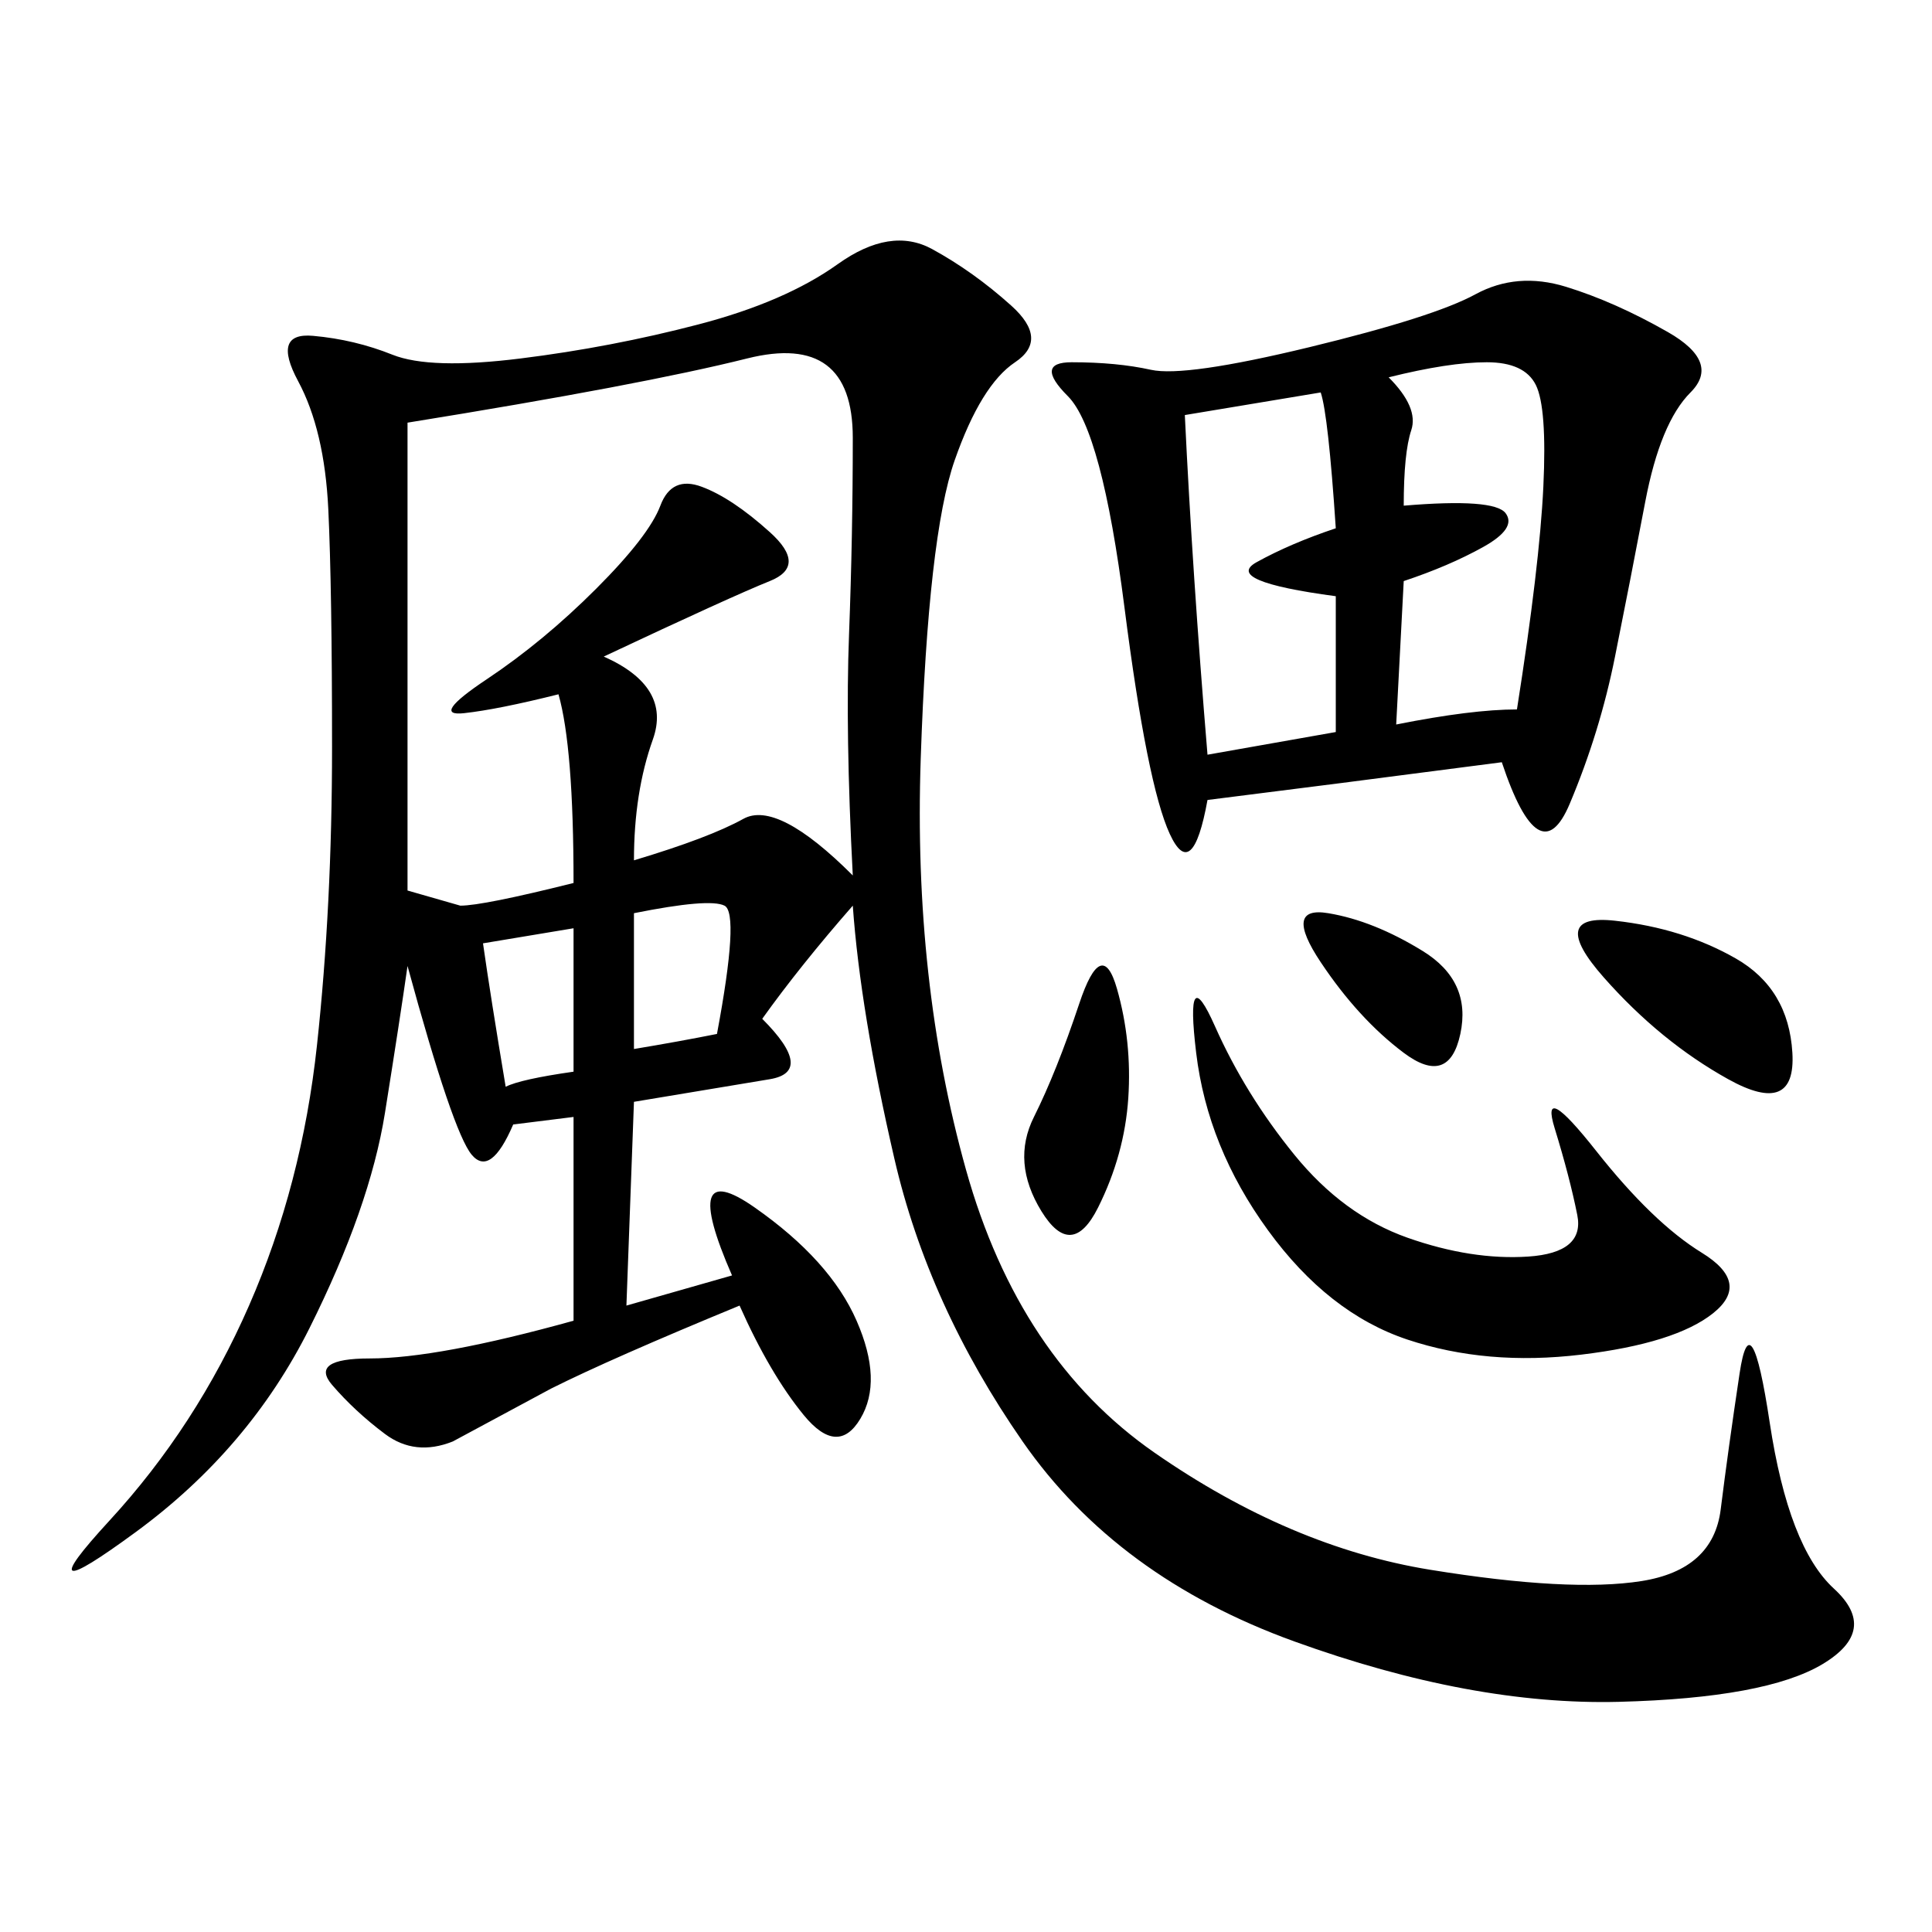<svg xmlns="http://www.w3.org/2000/svg" xmlns:xlink="http://www.w3.org/1999/xlink" width="300" height="300"><path d="M132.42 140.63Q124.22 150 118.36 158.20L118.36 158.20Q126.56 166.41 119.53 167.58L119.53 167.58L98.44 171.09L97.27 202.73L113.67 198.05Q105.47 179.30 117.19 187.50Q128.91 195.70 133.01 205.08Q137.11 214.45 133.59 220.31Q130.08 226.17 124.80 219.73Q119.53 213.28 114.84 202.73L114.84 202.73Q94.92 210.94 85.55 215.63L85.55 215.63L70.31 223.83Q64.45 226.17 59.77 222.66Q55.08 219.14 51.56 215.04Q48.05 210.94 57.42 210.94L57.42 210.94Q67.97 210.94 89.06 205.08L89.06 205.08L89.06 173.44L79.69 174.61Q76.17 182.81 73.24 179.30Q70.31 175.78 63.28 150L63.28 150Q62.11 158.20 59.77 172.85Q57.42 187.50 48.05 206.25Q38.67 225 21.09 237.89Q3.52 250.78 16.99 236.13Q30.47 221.48 38.67 202.73Q46.88 183.98 49.22 162.30Q51.56 140.63 51.56 116.02L51.56 116.02Q51.56 91.41 50.98 79.10Q50.39 66.80 46.29 59.18Q42.19 51.56 48.63 52.15Q55.08 52.73 60.94 55.08Q66.80 57.42 80.86 55.66Q94.92 53.91 108.40 50.39Q121.88 46.88 130.08 41.02Q138.28 35.16 144.73 38.67Q151.17 42.19 157.03 47.46Q162.89 52.73 157.62 56.25Q152.34 59.77 148.24 71.48Q144.14 83.20 142.97 117.77Q141.80 152.34 150 181.64Q158.20 210.94 179.30 225.59Q200.39 240.23 222.07 243.75Q243.75 247.27 254.88 245.51Q266.02 243.75 267.19 234.38Q268.36 225 270.12 213.28Q271.88 201.56 274.80 220.90Q277.73 240.23 284.77 246.68Q291.80 253.13 283.01 258.40Q274.22 263.67 251.37 264.26Q228.52 264.84 200.98 254.88Q173.44 244.92 158.79 223.83Q144.14 202.73 138.87 179.88Q133.59 157.03 132.42 140.63L132.42 140.63ZM233.20 118.36Q206.25 121.88 187.50 124.22L187.50 124.22Q185.16 137.11 181.64 129.49Q178.13 121.88 174.61 94.34Q171.09 66.80 165.82 61.52Q160.55 56.25 166.41 56.25L166.41 56.25Q173.44 56.25 178.71 57.42Q183.98 58.59 203.32 53.91Q222.66 49.22 229.10 45.70Q235.55 42.19 243.16 44.53Q250.78 46.88 258.98 51.56Q267.19 56.25 262.50 60.94Q257.81 65.63 255.47 77.93Q253.13 90.23 250.78 101.95Q248.44 113.67 243.75 124.80Q239.06 135.94 233.20 118.36L233.20 118.36ZM63.28 65.63L63.28 138.28L71.48 140.63Q75 140.63 89.06 137.11L89.06 137.11Q89.06 116.02 86.72 107.81L86.72 107.81Q77.34 110.16 72.07 110.74Q66.80 111.33 75.59 105.47Q84.38 99.61 92.58 91.41Q100.78 83.20 102.54 78.52Q104.30 73.83 108.98 75.59Q113.67 77.34 119.53 82.62Q125.39 87.89 119.53 90.23Q113.67 92.58 93.75 101.95L93.75 101.95Q104.30 106.64 101.37 114.84Q98.44 123.05 98.44 133.59L98.44 133.59Q110.16 130.08 115.43 127.15Q120.70 124.22 132.42 135.94L132.42 135.94Q131.25 113.67 131.84 98.44Q132.42 83.20 132.42 67.97L132.42 67.97Q132.42 51.56 116.02 55.66Q99.61 59.77 63.28 65.63L63.28 65.63ZM188.67 159.38Q193.36 169.92 200.98 179.30Q208.59 188.67 218.55 192.19Q228.52 195.70 237.30 195.12Q246.09 194.53 244.92 188.67Q243.75 182.81 241.41 175.20Q239.06 167.58 247.85 178.71Q256.64 189.84 264.26 194.53Q271.88 199.22 266.02 203.91Q260.16 208.59 245.51 210.35Q230.86 212.11 218.55 208.01Q206.25 203.91 196.88 191.02Q187.50 178.13 185.74 163.48Q183.98 148.83 188.67 159.38L188.67 159.38ZM183.98 64.45Q185.16 89.06 187.50 117.19L187.50 117.19L207.42 113.67L207.42 92.58Q189.84 90.23 195.12 87.30Q200.39 84.38 207.42 82.03L207.42 82.03Q206.25 64.45 205.08 60.94L205.08 60.94L183.98 64.45ZM215.63 58.59Q220.31 63.28 219.14 66.80Q217.97 70.31 217.97 78.52L217.97 78.52Q232.03 77.34 233.79 79.69Q235.55 82.03 230.27 84.96Q225 87.89 217.97 90.23L217.97 90.23L216.80 112.50Q228.52 110.16 235.55 110.16L235.55 110.16Q239.06 87.89 239.65 75.59Q240.23 63.28 238.48 59.77Q236.72 56.25 230.86 56.25L230.86 56.25Q225 56.25 215.63 58.59L215.63 58.59ZM250.78 142.97Q261.33 144.14 269.53 148.83Q277.73 153.52 278.32 163.48Q278.91 173.44 268.36 167.58Q257.81 161.72 249.02 151.76Q240.23 141.80 250.78 142.97L250.78 142.97ZM173.44 153.52Q175.78 161.72 175.20 170.51Q174.61 179.30 170.51 187.50Q166.41 195.70 161.72 188.09Q157.03 180.47 160.55 173.44Q164.06 166.41 167.58 155.86Q171.09 145.31 173.44 153.52L173.44 153.52ZM206.25 141.80Q213.28 142.97 220.90 147.66Q228.52 152.34 226.76 160.55Q225 168.75 217.97 163.48Q210.94 158.20 205.08 149.41Q199.22 140.63 206.25 141.80L206.25 141.80ZM98.44 162.89Q105.47 161.72 111.33 160.55L111.33 160.55Q114.84 141.80 112.50 140.63Q110.16 139.45 98.44 141.80L98.44 141.80L98.44 162.89ZM75 146.48Q76.17 154.69 78.52 168.75L78.52 168.75Q80.86 167.58 89.06 166.41L89.06 166.41L89.06 144.14L75 146.48Z"/></svg>